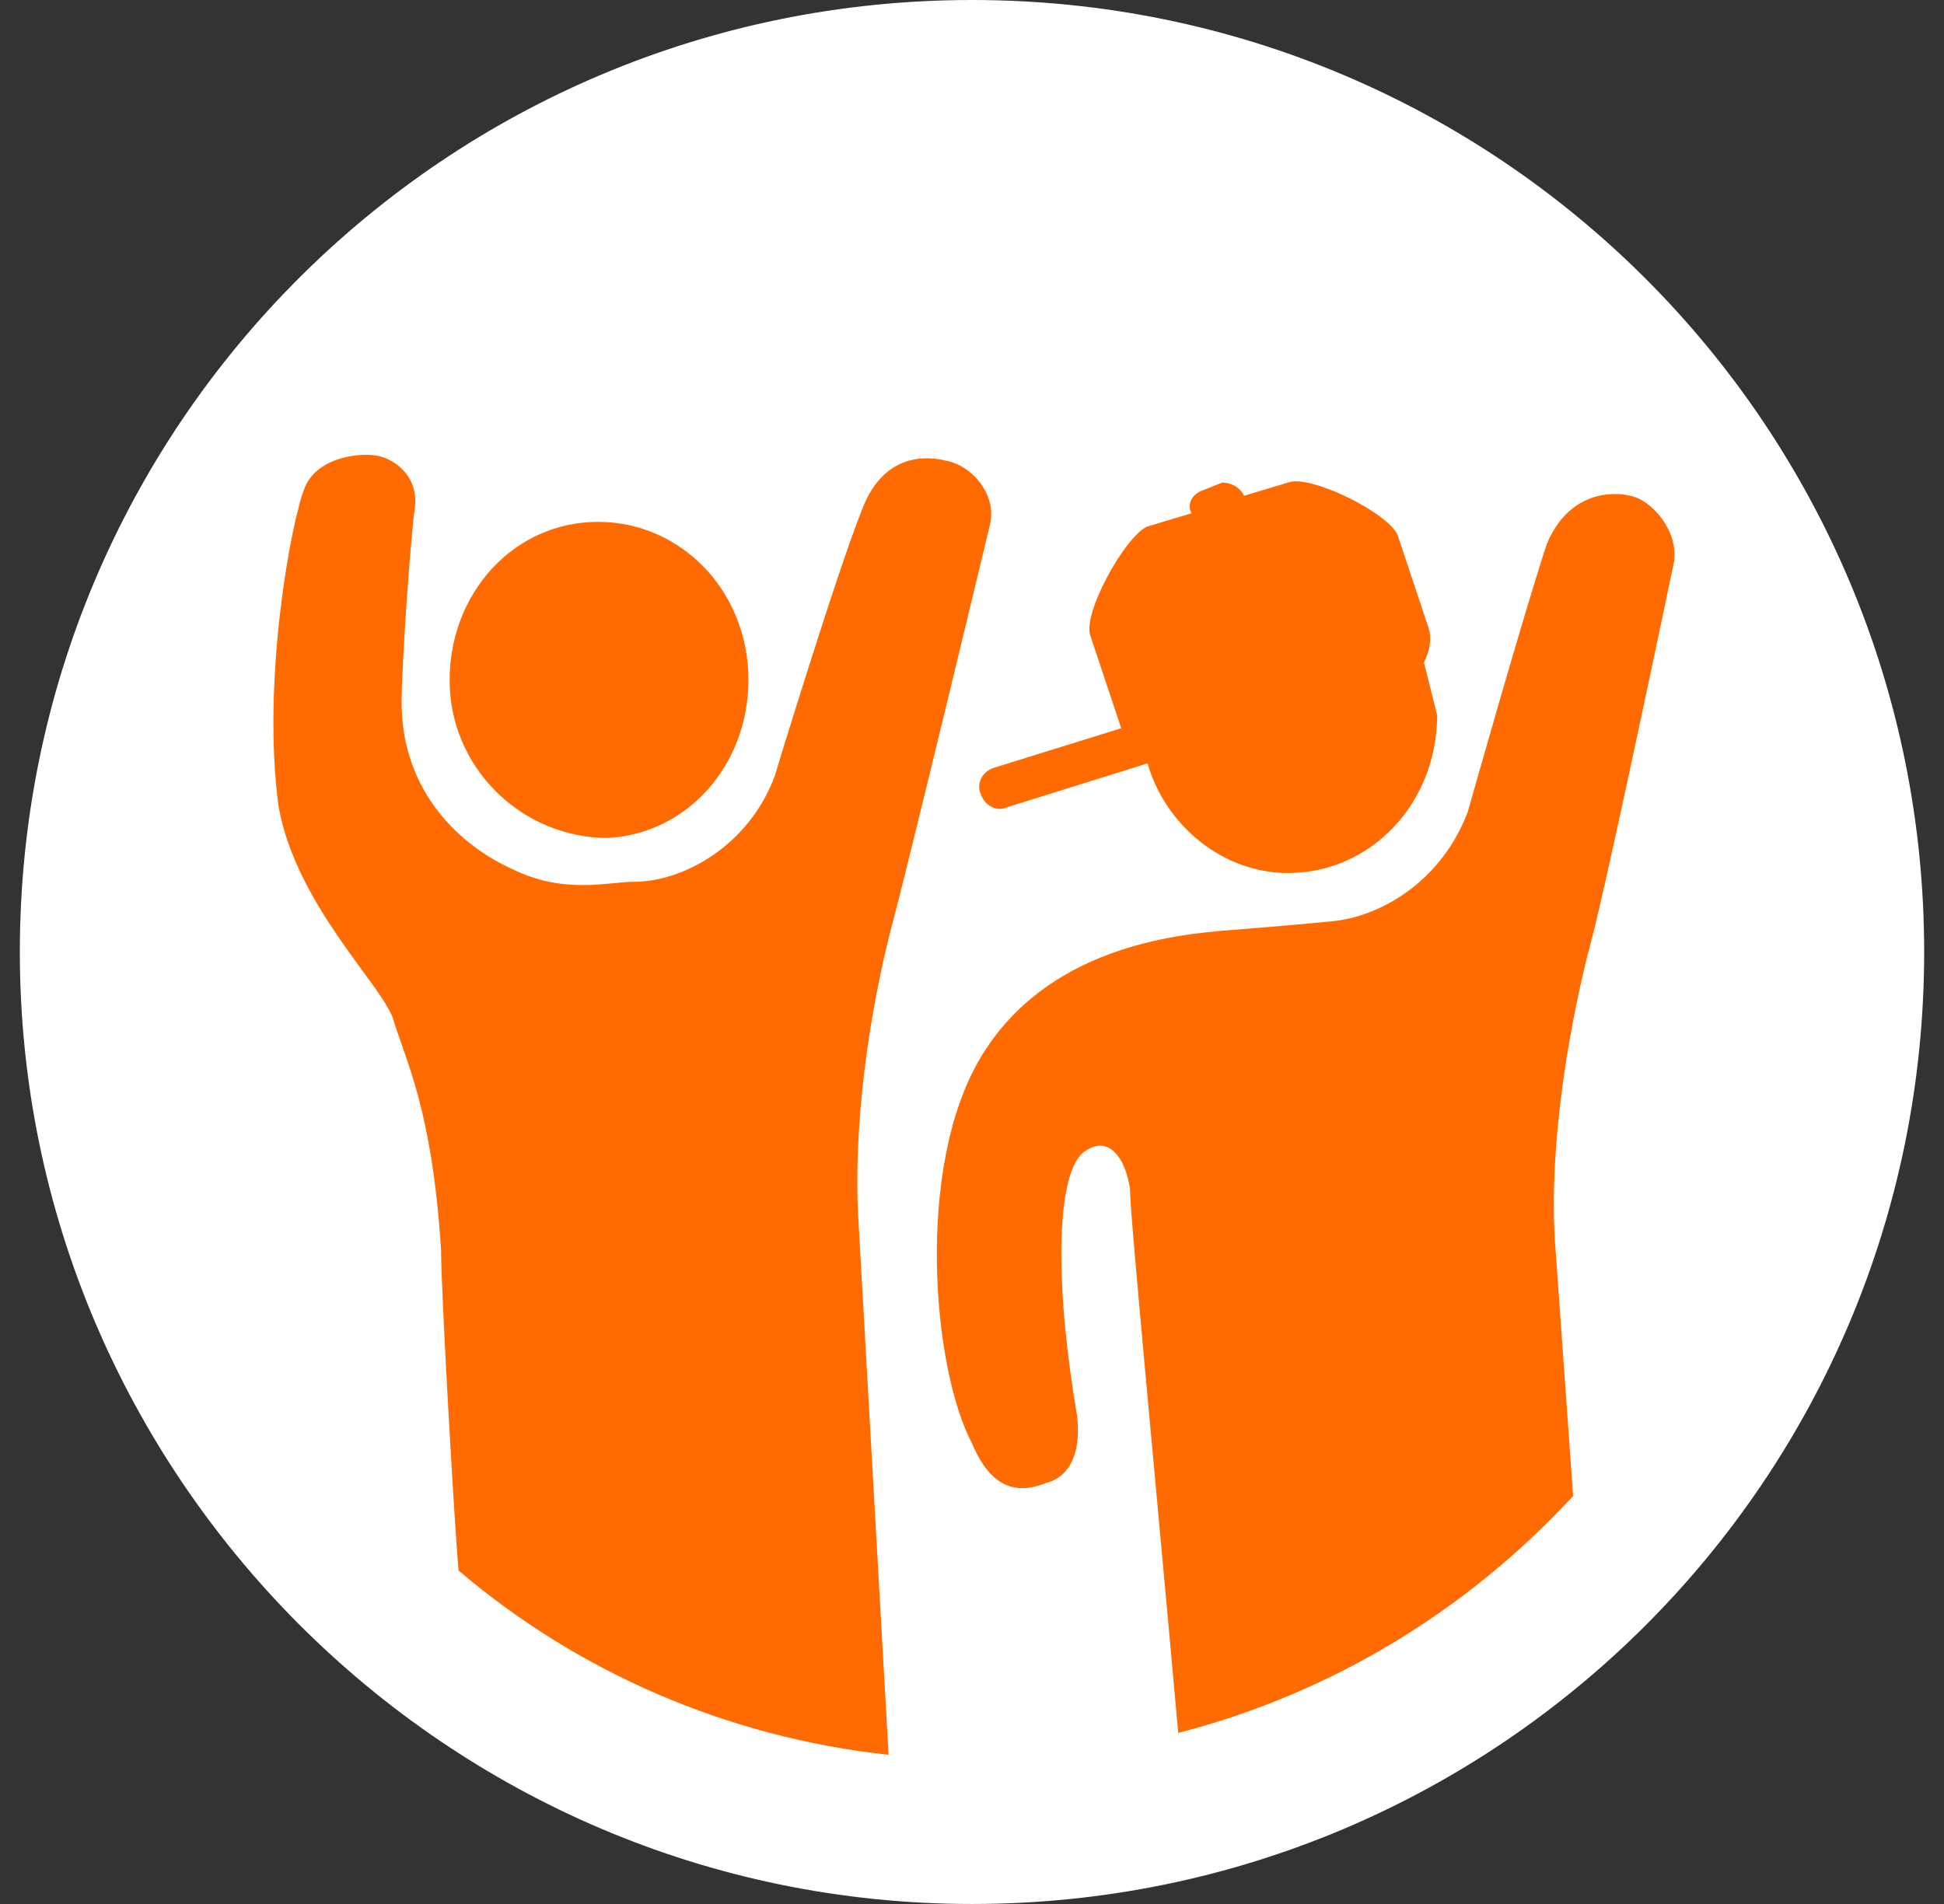 <svg xmlns="http://www.w3.org/2000/svg" width="49" height="48" viewBox="0 0 49 48" fill="none">
  <rect x="0" y="0" width="49" height="48" fill="#333333" stroke="none"/>
  <path fill-rule="evenodd" clip-rule="evenodd" d="M24.5 48C37.772 48 48.5 37.272 48.5 24C48.5 10.728 37.772 0 24.5 0C11.228 0 0.5 10.728 0.5 24C0.5 37.161 11.228 48 24.5 48Z" fill="white"/>
  <path d="M26.38 37.382C26.823 37.272 27.265 36.829 27.154 35.723C26.601 32.516 26.601 29.751 27.265 29.087C27.929 28.535 28.371 29.198 28.482 29.972C28.482 30.636 29.145 37.493 29.698 43.687C33.569 42.691 36.998 40.59 39.652 37.714L39.21 31.521C38.989 28.756 39.652 25.438 40.094 23.779C40.537 22.12 42.196 14.157 42.196 14.157C42.306 13.382 41.643 12.608 41.09 12.498C40.648 12.387 39.541 12.387 38.989 13.714C38.435 15.373 36.998 20.461 36.998 20.461C36.334 22.23 34.786 23.115 33.569 23.226C32.463 23.336 31.025 23.447 31.025 23.447C29.588 23.558 26.38 23.889 24.721 26.654C23.062 29.419 23.505 34.507 24.5 36.387C25.053 37.714 25.827 37.604 26.38 37.382Z" fill="#FF6B00"/>
  <path d="M9.9 25.659C10.232 26.765 10.896 27.981 11.117 31.521C11.117 32.516 11.449 38.378 11.559 39.594C14.546 42.138 18.306 43.797 22.398 44.239L21.624 30.525C21.513 27.76 22.066 24.885 22.509 23.226C22.951 21.567 24.942 13.272 24.942 13.272C25.163 12.498 24.5 11.723 23.836 11.613C23.393 11.502 22.288 11.392 21.735 12.829C21.071 14.488 19.523 19.576 19.523 19.576C18.859 21.346 17.2 22.23 15.983 22.23C15.32 22.23 14.214 22.562 12.887 21.898C11.67 21.346 10.122 20.018 10.122 17.696C10.122 16.811 10.343 13.604 10.453 12.829C10.564 12.055 10.011 11.613 9.569 11.502C9.126 11.392 8.02 11.502 7.688 12.276C7.357 13.05 6.582 17.143 7.025 20.35C7.467 22.783 9.569 24.774 9.9 25.659Z" fill="#FF6B00"/>
  <path d="M11.339 17.364C11.228 15.152 12.776 13.272 14.878 13.162C16.979 13.051 18.749 14.71 18.859 16.922C18.97 19.134 17.422 21.014 15.32 21.125C13.219 21.125 11.449 19.466 11.339 17.364Z" fill="#FF6B00"/>
  <path d="M35.892 16.7C36.003 16.479 36.114 16.147 36.003 15.816L35.229 13.493C35.008 12.94 33.017 11.945 32.464 12.166L31.358 12.498C31.247 12.276 31.026 12.166 30.805 12.166L30.252 12.387C30.031 12.498 29.92 12.719 30.031 12.94L28.925 13.272C28.372 13.493 27.266 15.484 27.487 16.037L28.261 18.359L25.054 19.355C24.722 19.465 24.611 19.797 24.722 20.018C24.833 20.35 25.164 20.461 25.386 20.35L28.925 19.244C29.367 20.793 30.805 22.009 32.464 22.009C34.565 22.009 36.224 20.24 36.224 18.028C36.114 17.585 36.003 17.143 35.892 16.7Z" fill="#FF6B00"/>
</svg>